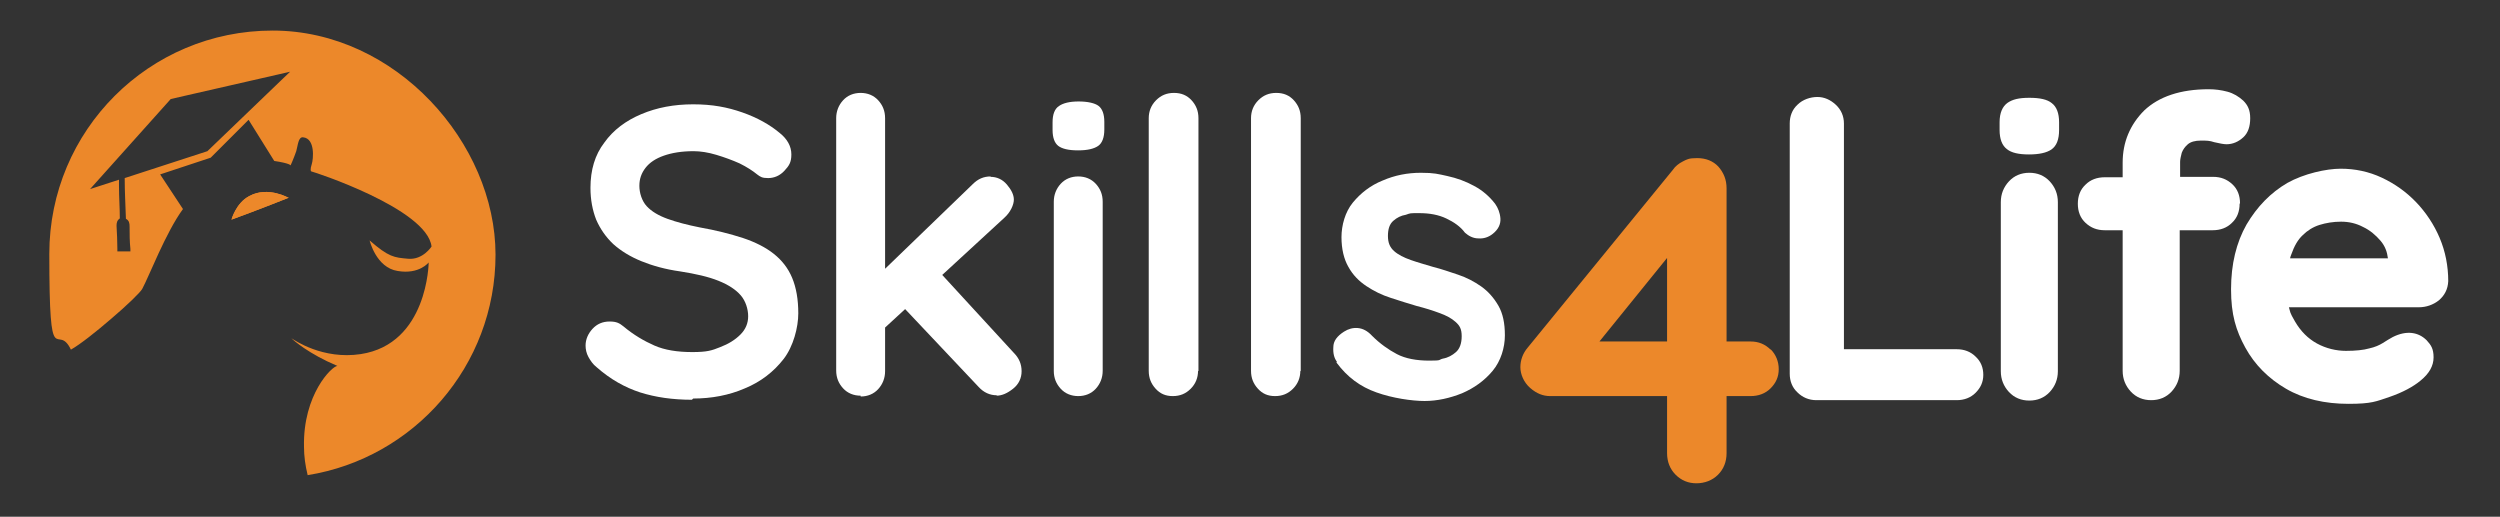 <?xml version="1.0" encoding="UTF-8"?>
<svg id="Layer_1" data-name="Layer 1" xmlns="http://www.w3.org/2000/svg" version="1.1" viewBox="0 0 613.5 126.8">
  <rect x="0" y="0" width="613.5" height="126.8" fill="#333333" stroke="none"/>
  <defs>
    <style>
      .cls-1 {
        fill: #ec882a;
      }

      .cls-1, .cls-2 {
        stroke-width: 0px;
      }

      .cls-2 {
        fill: #fff;
      }
    </style>
  </defs>
  <path class="cls-1" d="M343.1,24"/>
  <path class="cls-2" d="M503.5,25.3c-1.1-.9-2.9-1.3-5.5-1.3s-4.1.4-5.3,1.2c-1.3.9-2,2.5-2,4.8v1.9c0,2.2.6,3.8,1.8,4.7,1.1.9,2.9,1.3,5.4,1.3s4.3-.4,5.5-1.2c1.3-.9,1.9-2.5,1.9-4.8v-1.9c0-2.2-.6-3.8-1.8-4.7Z"/>
  <g>
    <path class="cls-1" d="M434.5,85.8c-1.3-1.3-2.9-2-4.9-2h-5.9v-37.6c0-2.1-.7-3.8-2-5.3-1.3-1.4-3.1-2.1-5.2-2.1s-2.5.3-3.5.8-1.9,1.2-2.5,2.1l-35.6,43.6c-1.2,1.4-1.8,3.1-1.8,4.8s.8,3.7,2.4,5.1,3.2,2,4.9,2h28.7v14c0,2.1.7,3.9,2.1,5.3s3.1,2.1,5.1,2.1,3.9-.7,5.3-2.1,2.1-3.2,2.1-5.3v-14h5.9c1.9,0,3.6-.6,4.9-1.9s2-2.8,2-4.7-.7-3.6-2-4.9h0ZM409.1,63.3v20.5h-16.6s16.6-20.5,16.6-20.5Z"/>
    <path class="cls-2" d="M480.2,85.7h-27.7V30.3c0-1.8-.7-3.4-2-4.6s-2.8-1.9-4.5-1.9-3.6.6-4.9,1.9c-1.3,1.2-1.9,2.8-1.9,4.6v61.4c0,1.8.6,3.4,1.9,4.6,1.2,1.2,2.8,1.9,4.6,1.9h34.5c1.8,0,3.4-.6,4.6-1.8,1.2-1.2,1.9-2.6,1.9-4.4s-.6-3.3-1.9-4.5c-1.2-1.2-2.8-1.8-4.6-1.8Z"/>
    <path class="cls-2" d="M169.8,98.1c-4.7,0-8.9-.6-12.7-1.8-3.7-1.2-7.3-3.2-10.7-6.2-.9-.7-1.5-1.6-2-2.5s-.7-1.9-.7-2.8c0-1.5.6-2.9,1.7-4.1,1.1-1.2,2.5-1.8,4.2-1.8s2.4.4,3.4,1.2c2.5,2.1,5.1,3.6,7.6,4.7s5.6,1.6,9.3,1.6,4.8-.4,6.8-1.2c2.1-.8,3.7-1.8,5-3.1,1.3-1.3,1.9-2.8,1.9-4.5s-.6-3.7-1.8-5.1-3-2.6-5.5-3.6-5.6-1.7-9.4-2.3c-3.6-.5-6.8-1.4-9.5-2.5s-5-2.5-6.9-4.2c-1.8-1.7-3.2-3.7-4.2-6-.9-2.3-1.4-4.9-1.4-7.8,0-4.4,1.1-8.1,3.4-11.1,2.2-3.1,5.3-5.4,9.1-7s8-2.4,12.7-2.4,8.4.7,12.1,2c3.7,1.3,6.7,3,9.1,5,1.9,1.5,2.9,3.3,2.9,5.3s-.6,2.8-1.7,4c-1.1,1.2-2.5,1.8-4,1.8s-1.9-.3-2.7-.9c-1.1-.9-2.5-1.8-4.3-2.7-1.8-.8-3.7-1.5-5.7-2.1s-3.9-.9-5.6-.9c-2.9,0-5.3.4-7.3,1.1-2,.7-3.5,1.7-4.5,3s-1.5,2.7-1.5,4.4.6,3.7,1.8,5,2.9,2.3,5.1,3.1c2.2.8,4.9,1.5,7.9,2.1,4,.7,7.5,1.6,10.6,2.6,3,1,5.6,2.3,7.6,3.9,2,1.6,3.5,3.5,4.5,5.9,1,2.4,1.5,5.3,1.5,8.7s-1.2,8.1-3.6,11.2c-2.4,3.1-5.6,5.6-9.5,7.2-3.9,1.7-8.2,2.5-12.7,2.5l-.3.3Z"/>
    <path class="cls-2" d="M211.2,97.1c-1.7,0-3.2-.6-4.3-1.8-1.1-1.2-1.7-2.6-1.7-4.4V29c0-1.7.6-3.2,1.7-4.4,1.1-1.2,2.6-1.8,4.3-1.8s3.2.6,4.3,1.8c1.1,1.2,1.7,2.6,1.7,4.4v62.1c0,1.7-.6,3.2-1.7,4.4-1.1,1.2-2.6,1.8-4.3,1.8v-.2ZM243.1,43.4c1.5,0,2.9.6,4,1.9,1.1,1.3,1.7,2.5,1.7,3.7s-.8,3.1-2.4,4.5l-30.2,27.8-.5-13.9,23-22.2c1.3-1.3,2.7-1.9,4.4-1.9h0ZM244.6,97c-1.7,0-3.2-.7-4.4-2l-18.6-19.7,9.1-8.4,18.1,19.7c1.3,1.3,1.9,2.8,1.9,4.5s-.7,3.2-2.1,4.3c-1.4,1.1-2.7,1.7-4.1,1.7h.1Z"/>
    <path class="cls-2" d="M264.5,36.9c-2.3,0-3.9-.4-4.8-1.1-.9-.7-1.4-2-1.4-3.9v-1.9c0-1.9.5-3.3,1.6-4,1-.7,2.6-1.1,4.8-1.1s4,.4,4.9,1.1,1.4,2,1.4,3.9v1.9c0,1.9-.5,3.3-1.5,4s-2.6,1.1-4.9,1.1h-.1ZM270.6,91c0,1.7-.6,3.2-1.7,4.4-1.1,1.2-2.6,1.8-4.3,1.8s-3.2-.6-4.3-1.8c-1.1-1.2-1.7-2.6-1.7-4.4v-41.5c0-1.7.6-3.2,1.7-4.4s2.6-1.8,4.3-1.8,3.2.6,4.3,1.8c1.1,1.2,1.7,2.6,1.7,4.4v41.5Z"/>
    <path class="cls-2" d="M294,91c0,1.7-.6,3.2-1.8,4.4s-2.6,1.8-4.4,1.8-3.1-.6-4.2-1.8c-1.1-1.2-1.7-2.6-1.7-4.4V29c0-1.7.6-3.2,1.8-4.4,1.2-1.2,2.6-1.8,4.4-1.8s3.2.6,4.3,1.8c1.1,1.2,1.7,2.6,1.7,4.4v62.1h0Z"/>
    <path class="cls-2" d="M319.1,91c0,1.7-.6,3.2-1.8,4.4s-2.6,1.8-4.4,1.8-3.1-.6-4.2-1.8c-1.1-1.2-1.7-2.6-1.7-4.4V29c0-1.7.6-3.2,1.8-4.4,1.2-1.2,2.6-1.8,4.4-1.8s3.2.6,4.3,1.8c1.1,1.2,1.7,2.6,1.7,4.4v62.1h0Z"/>
    <path class="cls-2" d="M328.1,88.8c-.7-.9-1-2.1-.9-3.6,0-1.5.9-2.7,2.6-3.8,1.1-.7,2.2-1,3.4-.9s2.4.7,3.5,1.9c1.9,1.9,4,3.4,6.1,4.5s4.8,1.6,8,1.6,2.1-.2,3.3-.5c1.2-.2,2.3-.8,3.2-1.6.9-.8,1.4-2.1,1.4-3.9s-.5-2.6-1.5-3.5-2.3-1.6-4-2.2c-1.6-.6-3.5-1.2-5.5-1.7-2.1-.6-4.2-1.3-6.4-2-2.2-.7-4.2-1.7-6-2.9-1.8-1.2-3.3-2.7-4.4-4.7-1.1-1.9-1.7-4.4-1.7-7.3s.9-6.2,2.8-8.5,4.3-4.2,7.3-5.4c3-1.3,6.1-1.9,9.4-1.9s4.2.3,6.5.8,4.5,1.3,6.5,2.4c2.1,1.1,3.8,2.6,5.2,4.4.7,1,1.2,2.2,1.3,3.6.1,1.4-.5,2.7-1.9,3.8-1,.8-2.2,1.2-3.5,1.1-1.3,0-2.4-.6-3.3-1.4-1.1-1.5-2.7-2.6-4.6-3.5s-4.1-1.3-6.6-1.3-2.1,0-3.3.4c-1.2.2-2.2.7-3.1,1.5s-1.3,2-1.3,3.7.5,2.8,1.5,3.7,2.4,1.6,4.1,2.2,3.5,1.1,5.5,1.7c2,.5,4,1.2,6.1,1.9,2.1.7,4,1.7,5.7,2.9,1.7,1.2,3.1,2.8,4.2,4.7,1.1,1.9,1.6,4.3,1.6,7.3s-1,6.3-3,8.7c-2,2.4-4.5,4.2-7.5,5.5-3,1.2-6.1,1.9-9.2,1.9s-7.9-.7-11.8-2.1c-4-1.4-7.2-3.8-9.8-7.3v-.2Z"/>
    <path class="cls-2" d="M498,42.4c-2,0-3.7.7-5,2.1-1.3,1.4-2,3.1-2,5.1v41.5c0,2,.7,3.7,2,5.1s3,2.1,5,2.1,3.7-.7,5-2.1,2-3.1,2-5.1v-41.5c0-2-.7-3.7-2-5.1-1.3-1.4-3-2.1-5-2.1Z"/>
    <path class="cls-2" d="M549.7,49.9c0-1.9-.6-3.5-1.9-4.7-1.3-1.2-2.8-1.8-4.7-1.8h-8.1v-3.7c0-.6.2-1.4.4-2.2.3-.8.8-1.5,1.5-2.1s1.8-.9,3.2-.9,2.1,0,3.3.4c1.3.3,2.3.5,3,.5,1.5,0,2.9-.6,4.1-1.7s1.7-2.7,1.7-4.7-.6-3.2-1.7-4.3c-1.1-1-2.4-1.8-3.9-2.2-1.5-.4-3-.6-4.6-.6-6.9,0-12.2,1.8-15.8,5.2-3.5,3.5-5.3,7.8-5.3,12.8v3.6h-4.4c-1.9,0-3.5.6-4.7,1.8-1.3,1.2-1.9,2.8-1.9,4.7s.6,3.5,1.9,4.7,2.8,1.8,4.7,1.8h4.4v34.5c0,2,.7,3.7,2,5.1s3,2.1,5,2.1,3.7-.7,5-2.1,2-3.1,2-5.1v-34.5h8.1c1.9,0,3.5-.6,4.7-1.8,1.3-1.2,1.9-2.8,1.9-4.7h0Z"/>
    <path class="cls-2" d="M598.7,58.4c-1.4-3.3-3.4-6.3-5.8-8.8-2.4-2.5-5.2-4.5-8.4-6s-6.6-2.2-10.1-2.2-9,1.2-13.1,3.5c-4.1,2.4-7.4,5.8-10,10.2-2.5,4.4-3.8,9.7-3.8,15.9s1.2,10.1,3.5,14.3c2.3,4.2,5.7,7.6,10,10.1s9.5,3.7,15.3,3.7,6.8-.6,10.1-1.7c3.2-1.1,5.8-2.5,7.6-4,2.1-1.7,3.2-3.6,3.2-5.7s-.6-3-1.7-4.2c-2-2-4.9-2.5-8.3-.8-.7.4-1.6.9-2.5,1.5-.8.5-1.9,1-3.3,1.3-1.4.4-3.3.6-5.7.6s-4.9-.6-7.1-1.8c-2.2-1.2-4-3-5.4-5.4s-1.1-2.2-1.5-3.5h31.9c1.8,0,3.5-.6,4.9-1.7,1.4-1.2,2.2-2.7,2.3-4.7,0-3.7-.7-7.3-2.1-10.6h0ZM562.3,62.4c.7-2,1.6-3.6,2.8-4.7,1.1-1.1,2.5-2,4.1-2.5s3.4-.8,5.3-.8,3.7.4,5.4,1.3c1.7.8,3.1,2,4.3,3.4,1.1,1.3,1.6,2.7,1.8,4.3h-24c0-.3.2-.7.3-1h0Z"/>
    <g>
      <path class="cls-1" d="M70.9,48.5s-7.5,3-14.1,5.4c0,0,1.1-4.1,4.4-5.8,4.6-2.5,9.7.5,9.7.5h0Z"/>
      <path class="cls-1" d="M66.9,7.5c-30.3,0-54.8,24.5-54.8,54.8s1.9,16.4,5.3,23.5c2.3-1.3,6.2-4.4,9.8-7.5,3.9-3.3,7.3-6.6,7.7-7.4,1.6-2.9,5.8-13.9,10-19.6l-5.6-8.5,12.4-4.1,9.3-9.3,6.3,10.1c4,.6,4,1.1,4,1.1,0,0,.7-1.5,1.4-3.5.4-1.4.5-3.6,1.7-3.4,3,.3,2.5,5.4,2.1,6.6-.4,1.2-.3,1.8,0,1.8s28.3,9.1,29.4,18.4c0,0-2.1,3.3-5.7,3-3.5-.3-4.8-.4-9.5-4.5,0,0,1.6,6.7,6.9,7.5,5.3.9,7.6-2.1,7.6-2.1,0,0-.2,20-16.7,22.5-9.3,1.4-16.2-3.4-17-3.9.5.5,4.2,3.8,11.3,6.8-1.3,0-8.5,7-8.2,19.9,0,2.1.3,4.5.9,6.9,26.1-4.2,46.1-26.8,46.1-54.1S97.2,7.5,66.9,7.5ZM50.9,37.1l-20.3,6.6c0,3.4.2,6.7.3,10,.8.4.9,1.1.9,1.9,0,1.8,0,3.6.2,5.5v.6c-1.1,0-2.1,0-3.2,0v-.6c0-1.9-.1-3.8-.2-5.7,0-.7.1-1.3.8-1.8,0-2.6-.2-5.2-.2-7.8h0v-1.7l-7.1,2.3,19.8-22.1,29.3-6.7-2.2,2.1-18,17.3h0Z"/>
      <path class="cls-1" d="M70.9,48.5s-7.5,3-14.1,5.4c0,0,1.1-4.1,4.4-5.8,4.6-2.5,9.7.5,9.7.5h0Z"/>
    </g>
  </g>
</svg>